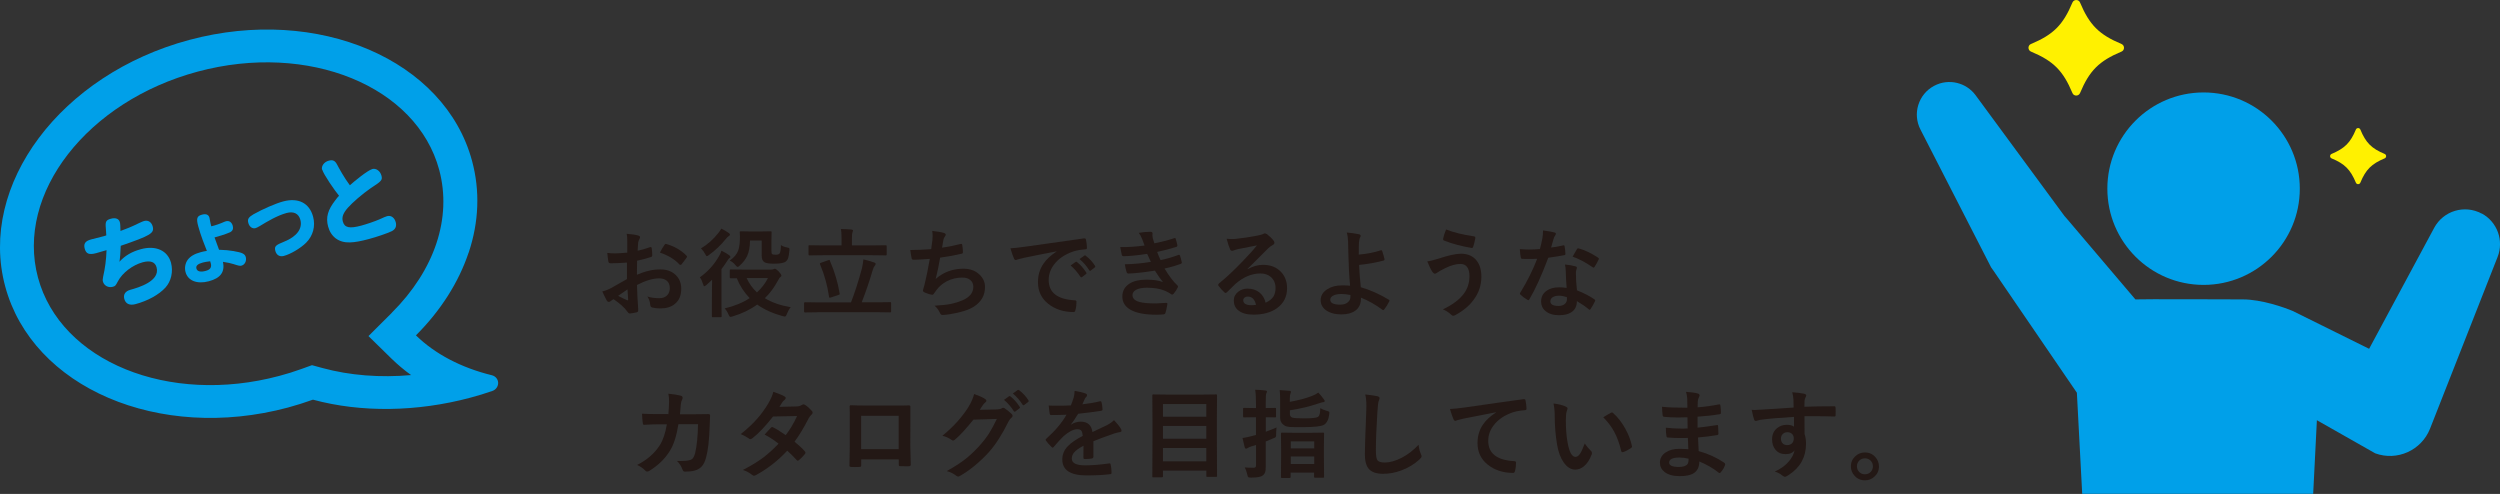 <svg xmlns="http://www.w3.org/2000/svg" id="_&#x30EC;&#x30A4;&#x30E4;&#x30FC;_2" data-name="&#x30EC;&#x30A4;&#x30E4;&#x30FC; 2" viewBox="0 0 310.2 61.29"><rect x="0" y="0" width="310.2" height="61.29" fill="#333333" stroke="none"/><defs><style>      .cls-1 {        fill: #231815;      }      .cls-1, .cls-2, .cls-3 {        stroke-width: 0px;      }      .cls-2 {        fill: #00a0e9;      }      .cls-3 {        fill: #fff100;      }    </style></defs><g id="contents"><g><path class="cls-1" d="M77.83,31.35v-1.37c.01-.4-.02-.72-.07-.97.58.04,1.06.11,1.42.21.16.04.24.12.24.23,0,.05-.02.11-.07.19-.09.17-.15.32-.17.47-.02.23-.04.56-.06,1,.43-.09.94-.23,1.54-.44.03-.01.06-.02.08-.02.07,0,.11.04.12.12.05.3.07.61.07.93,0,.1-.05.16-.16.19-.64.2-1.21.36-1.72.46l-.02,1.74c1.07-.46,2.05-.68,2.95-.66.8,0,1.45.26,1.92.75.42.43.63.98.63,1.65,0,.82-.26,1.45-.79,1.88-.46.38-1.06.56-1.82.56-.36,0-.68-.04-.98-.11-.18-.05-.26-.17-.26-.36-.04-.4-.16-.74-.36-1.01.43.14.93.21,1.5.21.39,0,.71-.11.94-.34.23-.22.35-.52.35-.9,0-.41-.13-.73-.39-.94-.23-.18-.54-.28-.93-.28-.77,0-1.69.27-2.75.82.01.51.03.99.05,1.44.07.93.1,1.45.1,1.56,0,.14,0,.22-.02.26-.02.07-.08.12-.16.13-.3.08-.59.13-.88.15-.08,0-.18-.07-.29-.24-.36-.5-.93-1.01-1.71-1.54-.15.08-.28.17-.38.26-.06.05-.13.08-.21.08-.1,0-.19-.06-.26-.19-.12-.2-.3-.57-.55-1.11.39-.09.75-.23,1.1-.42.36-.2,1.02-.57,1.96-1.11v-2.05c-.8.06-1.47.09-2.02.09-.17,0-.27-.08-.29-.25-.03-.19-.08-.54-.13-1.04.26.04.57.06.94.06.34,0,.85-.03,1.52-.09ZM77.87,35.9c-.51.34-.9.62-1.17.81.41.22.79.4,1.12.54.03,0,.05.01.06.01.04,0,.06-.02.06-.07,0-.01,0-.02,0-.04,0-.12-.02-.34-.04-.64-.02-.31-.03-.52-.04-.62ZM81.88,31.35c.14-.29.32-.6.55-.94.06-.1.12-.15.16-.15.01,0,.03,0,.05,0,1.04.3,1.88.79,2.54,1.46.05.05.07.09.07.12,0,.02-.02.05-.05.12-.07.1-.18.25-.34.46-.18.23-.28.36-.31.4-.02.03-.06.04-.13.04-.06,0-.1-.01-.11-.04-.56-.62-1.37-1.12-2.43-1.48Z"></path><path class="cls-1" d="M89.53,31.11c.4.2.72.38.94.55.11.08.16.15.16.21,0,.06-.03.11-.09.13-.1.07-.18.17-.25.29-.28.43-.53.8-.77,1.1v4.34l.02,1.48c0,.07,0,.11-.02.13-.01.01-.04.02-.09.02h-.98c-.06,0-.09,0-.11-.03,0-.01-.01-.05-.01-.12v-1.48s.01-1.76.01-1.76c0-.26,0-.68.02-1.26-.23.23-.46.44-.69.64-.14.11-.23.17-.28.17-.05,0-.11-.09-.15-.26-.11-.36-.24-.64-.4-.85,1-.71,1.8-1.6,2.4-2.67.11-.18.2-.39.28-.63ZM89.48,28.36c.33.15.64.33.93.54.11.07.16.14.16.22,0,.07-.06.13-.18.21-.09.05-.21.16-.33.32-.62.77-1.31,1.43-2.09,1.99-.14.1-.23.15-.26.15-.05,0-.12-.09-.21-.26-.13-.26-.3-.49-.52-.71.83-.5,1.54-1.13,2.15-1.91.15-.18.27-.36.36-.54ZM98.1,38.13c-.19.24-.34.51-.46.82-.08.22-.16.33-.25.33-.04,0-.13-.02-.26-.05-1.24-.34-2.3-.82-3.18-1.44-.86.63-1.88,1.12-3.07,1.48-.14.04-.22.05-.26.05-.07,0-.15-.11-.24-.32-.12-.3-.28-.54-.47-.73,1.21-.29,2.25-.71,3.11-1.28-.69-.71-1.22-1.53-1.6-2.46h-.74c-.09.01-.13-.03-.13-.11v-.86c0-.06,0-.1.02-.11s.05-.02.11-.02l1.58.02h3.44c.12,0,.22-.02.29-.06.07-.03.12-.05.15-.05.09,0,.24.11.46.32.24.26.36.44.36.54,0,.06-.04.12-.13.18-.08.04-.19.2-.32.46-.44.83-.98,1.55-1.61,2.16.89.54,1.97.91,3.23,1.12ZM90.53,32.34c.54-.37.9-.79,1.07-1.27.14-.38.21-.95.21-1.69l-.02-.54c0-.07,0-.11.02-.12s.05-.02.11-.02l1.15.02h1.36l1.16-.02c.07,0,.11,0,.13.02.01.02.02.05.02.11l-.02.97v1.32c0,.2.02.33.07.39.05.07.2.1.45.1s.43-.06.5-.17c.09-.15.15-.49.16-1.03.17.13.43.23.78.3.12.02.2.05.23.08s.05.08.05.15c0,.04,0,.11-.02.22-.04.41-.09.71-.15.88-.05.14-.13.26-.24.37-.21.21-.72.31-1.52.31-.58,0-.98-.06-1.19-.19-.22-.14-.33-.41-.33-.82v-1.86h-1.45c-.01.77-.12,1.4-.34,1.88-.19.42-.49.82-.91,1.2-.13.13-.22.19-.28.19-.07,0-.16-.08-.29-.24-.23-.27-.46-.45-.71-.55ZM95.29,34.5h-2.65c.32.69.74,1.28,1.28,1.78.58-.53,1.04-1.12,1.37-1.78Z"></path><path class="cls-1" d="M101.38,38.75l-1.49.02c-.08,0-.12-.04-.12-.13v-1.01c0-.09.04-.13.12-.13l1.49.02h4.21c.46-1.17.91-2.57,1.35-4.19.1-.41.16-.8.19-1.15.63.16,1.09.29,1.37.4.1.03.15.09.15.17s-.04.16-.12.24c-.08.09-.16.25-.23.48-.4,1.37-.86,2.72-1.38,4.04h2.03l1.49-.02c.06,0,.1,0,.11.02s.02.05.02.11v1.01c0,.06,0,.09-.02.11s-.05.02-.11.02l-1.49-.02h-7.56ZM102.05,31.67l-1.59.02c-.06,0-.1,0-.12-.03-.01-.02-.02-.05-.02-.12v-.97c0-.07,0-.11.02-.12.02-.01.05-.02.11-.02l1.59.02h2.38v-.93c0-.5-.03-.87-.09-1.1.4,0,.84.02,1.32.06.13.02.19.06.19.13,0,.03-.02.11-.07.24-.04.11-.06.33-.06.67v.93h2.57l1.61-.02c.06,0,.1,0,.11.03.01.02.02.05.02.11v.97c0,.07,0,.11-.02.13-.02.01-.05.02-.11.02l-1.61-.02h-6.24ZM102.98,32.37c.59,1.37.99,2.71,1.2,4.03,0,.04.01.07.01.08,0,.05-.05.09-.16.12l-.94.31c-.06.02-.11.04-.13.04-.05,0-.08-.04-.09-.12-.2-1.39-.57-2.74-1.12-4.03-.02-.04-.02-.07-.02-.09,0-.04.05-.07.15-.11l.88-.31c.06-.02.1-.04.13-.04.04,0,.07.04.1.11Z"></path><path class="cls-1" d="M115.54,30.92c.04-.22.08-.59.15-1.1.02-.22.03-.41.03-.57,0-.21-.02-.41-.05-.6.63.07,1.11.15,1.44.25.16.05.24.12.24.22,0,.05-.03.12-.08.19-.11.14-.18.28-.21.44-.08.45-.14.77-.17.98.83-.12,1.58-.27,2.26-.45.06-.02.1-.02.13-.02.07,0,.11.05.12.15.05.32.08.62.08.88,0,.11-.05.17-.15.19-1.04.23-1.93.39-2.68.49-.16.96-.34,1.84-.55,2.64.97-.85,2.12-1.27,3.44-1.27.84,0,1.52.25,2.03.76.43.42.65.93.65,1.51,0,1.04-.46,1.84-1.37,2.43-.65.42-1.67.74-3.06.96-.35.05-.64.08-.88.08-.12,0-.22-.1-.3-.29-.17-.36-.39-.64-.65-.86.91-.05,1.62-.13,2.12-.24.42-.09.86-.23,1.32-.42.91-.38,1.37-.94,1.37-1.69,0-.36-.13-.64-.39-.85-.25-.2-.57-.29-.98-.29-.68,0-1.32.15-1.92.46-.51.27-.92.61-1.24,1.03l-.33.46c-.07.12-.14.18-.2.18h-.03c-.26-.02-.56-.11-.9-.26-.18-.08-.26-.16-.26-.24,0-.07.02-.15.05-.24.04-.14.09-.33.16-.57.21-.84.42-1.89.64-3.14-.98.07-1.65.11-2.02.11-.13,0-.21-.06-.23-.17-.05-.21-.11-.56-.17-1.04.81,0,1.68-.04,2.6-.11Z"></path><path class="cls-1" d="M125.37,30.81c.43-.02,1.06-.09,1.91-.21,3.18-.46,5.58-.8,7.21-1.02.03,0,.05,0,.07,0,.11,0,.17.04.18.13.08.35.12.7.13,1.05,0,.12-.08.18-.23.18-.54.04-1.03.12-1.46.26-1.05.36-1.85.9-2.39,1.62-.45.59-.67,1.23-.67,1.92,0,1.55,1.06,2.39,3.19,2.52.18,0,.26.06.26.18,0,.38-.04.72-.13,1.03-.03.17-.11.25-.22.25-1.26,0-2.32-.35-3.18-1.04-.84-.68-1.25-1.57-1.25-2.67,0-.87.23-1.64.69-2.3.37-.54.91-1.04,1.62-1.5v-.02c-1.44.27-2.79.54-4.03.8-.41.1-.67.16-.76.19-.15.06-.24.09-.26.09-.1,0-.18-.06-.23-.18-.12-.26-.27-.69-.45-1.29ZM132.83,32.95l.63-.45s.05-.03.08-.03.06.02.1.05c.41.32.79.75,1.14,1.29.02.03.04.06.04.08,0,.04-.02.07-.06.11l-.5.38s-.07.04-.1.04-.07-.03-.1-.08c-.38-.57-.78-1.03-1.21-1.39ZM133.94,32.15l.6-.43s.06-.04.08-.04c.03,0,.06.02.1.05.46.35.84.76,1.14,1.24.02.04.04.07.04.11,0,.04-.02.08-.07.11l-.48.38s-.07.04-.09.04c-.04,0-.08-.03-.11-.08-.34-.54-.74-1-1.2-1.38Z"></path><path class="cls-1" d="M142.01,30.44c-.11-.3-.2-.56-.29-.78-.13-.32-.27-.57-.42-.77.5-.09.99-.13,1.45-.13.18,0,.26.07.26.22l-.02.23c0,.06.02.18.05.36.06.22.13.43.19.62.8-.15,1.61-.36,2.45-.63.04-.02.08-.03.1-.03.05,0,.08.03.1.09.08.25.15.52.21.8,0,.02,0,.03,0,.04,0,.09-.05.15-.15.18-.67.21-1.45.42-2.36.62.11.3.25.64.42,1.01.79-.16,1.51-.37,2.19-.63.04-.02.08-.03.11-.03.05,0,.09.04.11.11.07.18.15.45.22.79,0,.04.01.06.01.09,0,.05-.04.1-.11.13-.62.23-1.29.43-2.03.59.56.93,1.08,1.62,1.57,2.07.07.06.1.11.1.16,0,.03-.01.07-.04.13-.12.25-.28.5-.49.75-.07.08-.13.12-.19.12-.04,0-.1-.02-.17-.07-.14-.11-.37-.24-.71-.39-.59-.26-1.35-.39-2.26-.39-.6,0-1.06.09-1.38.28-.27.16-.41.37-.41.64,0,.4.28.68.84.84.45.13,1.12.19,2.02.19,0,0,.44-.02,1.32-.07.1,0,.15.04.15.12v.04c-.08.48-.16.84-.24,1.09-.04.11-.12.17-.25.18-.28.02-.57.04-.87.04-1.47,0-2.57-.22-3.29-.66-.62-.38-.94-.91-.94-1.6s.3-1.22.89-1.6c.52-.33,1.22-.49,2.09-.49s1.59.1,2.06.3c-.27-.32-.6-.79-1-1.42-1.41.22-2.5.34-3.29.36-.11,0-.18-.06-.22-.17-.11-.38-.19-.71-.22-.98,1.1-.02,2.17-.12,3.23-.3-.04-.09-.12-.26-.23-.5-.11-.23-.18-.39-.23-.49-1.2.18-2.17.28-2.91.29-.14,0-.22-.06-.24-.17-.03-.09-.09-.41-.19-.96.91.01,1.91-.05,2.99-.19Z"></path><path class="cls-1" d="M155.94,30.45c-.75.14-1.52.29-2.32.46-.21.05-.38.1-.5.15-.1.04-.18.06-.24.06-.12,0-.21-.07-.26-.21-.12-.25-.26-.68-.42-1.29.2.03.42.04.65.04.16,0,.31,0,.46-.02.82-.08,1.73-.22,2.72-.41.33-.07.55-.13.66-.18.11-.06.19-.09.23-.09.09,0,.19.03.28.09.32.25.59.5.8.77.09.1.13.2.13.29,0,.13-.07.22-.21.29-.14.07-.31.19-.53.38-.25.24-.7.7-1.37,1.37-.5.5-.9.9-1.22,1.21v.04c.64-.36,1.28-.54,1.92-.54.94,0,1.69.3,2.25.9.48.52.73,1.19.73,1.99,0,1.07-.43,1.91-1.28,2.51-.74.52-1.71.78-2.91.78-.81,0-1.43-.18-1.86-.53-.38-.3-.56-.72-.56-1.24,0-.43.19-.79.56-1.08.32-.25.7-.38,1.14-.38.61,0,1.11.17,1.51.5.36.3.61.72.74,1.25.45-.21.78-.46.97-.77.17-.28.26-.63.26-1.05,0-.58-.2-1.04-.59-1.38-.34-.29-.77-.43-1.29-.43-1.05,0-2.07.42-3.07,1.27-.15.14-.5.48-1.04,1.02-.09.09-.16.13-.21.13s-.11-.04-.18-.11c-.22-.19-.45-.45-.7-.79-.03-.03-.04-.06-.04-.1,0-.05.03-.11.1-.18.89-.72,1.84-1.61,2.84-2.65.82-.84,1.44-1.53,1.86-2.06ZM155.85,37.83c-.16-.69-.5-1.03-1.02-1.03-.18,0-.32.05-.43.15-.09.08-.14.18-.14.3,0,.41.35.62,1.04.62.21,0,.39-.02.55-.05Z"></path><path class="cls-1" d="M168.62,31.59c1.01-.09,1.92-.27,2.74-.54.02,0,.04,0,.05,0,.04,0,.07.03.09.08.15.45.24.79.29,1.02,0,.02,0,.04,0,.06,0,.06-.04.1-.11.12-.93.25-1.95.43-3.04.54.02.73.09,1.65.21,2.77,1.18.34,2.34.86,3.48,1.55.05.03.08.07.08.11,0,.02,0,.05-.03.09-.18.38-.39.71-.63,1.01-.05.05-.09.08-.12.08-.02,0-.05-.01-.09-.04-.85-.63-1.74-1.13-2.67-1.51,0,.12,0,.21-.01.28-.03.58-.26,1.03-.71,1.35-.42.3-.99.45-1.72.45-.8,0-1.44-.18-1.92-.53-.43-.32-.64-.73-.64-1.24,0-.57.29-1.03.86-1.38.48-.3,1.08-.45,1.78-.45.49,0,.83.01,1.01.04-.11-1.16-.18-2.44-.21-3.85,0-.29-.02-.84-.04-1.66-.02-.45-.07-.82-.17-1.09.52.04,1.04.11,1.54.22.13.03.19.1.19.2,0,.05-.02.12-.06.18-.07.12-.12.34-.15.65-.02.24-.02.74-.02,1.51ZM167.55,36.6c-.41-.08-.78-.12-1.11-.12-.45,0-.8.07-1.05.22-.22.12-.33.29-.33.49,0,.41.41.61,1.24.61.43,0,.76-.11.99-.34.18-.17.27-.38.27-.63v-.23Z"></path><path class="cls-1" d="M177.1,32.43c.31-.03.79-.15,1.43-.35,1.2-.4,2.12-.6,2.75-.6.85,0,1.5.29,1.95.87.39.5.58,1.16.58,1.99,0,1.05-.32,2.01-.97,2.87-.54.74-1.31,1.38-2.31,1.91-.09.04-.16.06-.21.06-.09,0-.19-.05-.29-.16-.3-.28-.63-.49-1-.63,1.22-.58,2.1-1.25,2.64-2,.44-.62.66-1.33.66-2.13,0-.52-.11-.92-.33-1.18-.19-.22-.45-.33-.79-.33-.55,0-1.18.17-1.88.52-.49.24-.83.43-1.02.57-.11.08-.19.12-.26.12-.11,0-.22-.09-.34-.26-.18-.27-.38-.69-.61-1.26ZM179.42,28.47c.91.36,2.07.65,3.48.86.11.02.16.08.16.17,0,.02,0,.03,0,.05-.09.47-.18.82-.26,1.05-.04.11-.08.17-.15.17h-.02c-1.28-.21-2.44-.52-3.48-.93-.06-.03-.09-.08-.09-.15,0-.03,0-.06.01-.09.05-.29.17-.67.36-1.13Z"></path><path class="cls-1" d="M192.46,30.71c.41-.04.9-.12,1.49-.26.04-.02.07-.02.09-.02.05,0,.08.04.09.12.06.29.1.62.11.97,0,.08-.05.13-.15.14-.41.09-1.07.19-1.98.32-.83,2.2-1.61,3.92-2.34,5.15-.05.08-.09.12-.13.12-.03,0-.07-.02-.14-.06-.34-.2-.61-.41-.83-.62-.05-.04-.08-.09-.08-.13,0-.05.02-.1.06-.15.89-1.46,1.58-2.86,2.08-4.18-.3.02-.71.02-1.2.02-.24,0-.46,0-.66-.01-.09,0-.15-.06-.17-.19-.05-.19-.09-.53-.12-1.02.43.03.8.05,1.11.05.46,0,.93-.02,1.38-.06.11-.37.21-.82.31-1.34.05-.28.08-.61.08-.97.69.09,1.15.18,1.4.25.13.02.19.08.19.18,0,.08-.04.16-.11.23-.07.09-.13.24-.19.45-.02.07-.07.24-.15.52-.05.2-.1.37-.14.5ZM194.39,35.73c-.05-.59-.09-1.28-.11-2.06-.01-.32-.04-.61-.1-.85.54.05.98.13,1.31.23.11.02.17.09.17.19,0,.03-.02.11-.07.25-.04.11-.05.23-.05.36,0,.03,0,.07,0,.13,0,.61.04,1.29.13,2.04.91.37,1.63.74,2.16,1.12.07.05.11.1.11.14,0,.03-.01.06-.04.11-.18.37-.36.69-.55.97-.04.05-.07.08-.11.08-.03,0-.07-.02-.12-.07-.36-.31-.85-.65-1.46-1.01,0,.62-.23,1.08-.68,1.38-.38.25-.89.37-1.55.37-.71,0-1.27-.18-1.68-.53-.36-.3-.53-.7-.53-1.18,0-.56.23-1,.68-1.32.4-.29.91-.43,1.54-.43.32,0,.64.02.94.07ZM194.42,36.87c-.36-.12-.68-.18-.98-.18-.34,0-.6.07-.8.2-.18.12-.27.29-.27.5,0,.38.34.57,1.02.57.34,0,.61-.09.8-.27.16-.15.24-.35.24-.58,0-.11,0-.19-.01-.24ZM195.12,31.86c.33-.58.51-.89.54-.94.05-.07.1-.11.15-.11.03,0,.06,0,.11.02.72.2,1.5.57,2.36,1.13.07.05.11.09.11.13,0,.04-.02.09-.05.15-.12.27-.29.57-.5.89-.04.05-.07.08-.11.08-.03,0-.06-.02-.11-.05-.94-.64-1.77-1.07-2.48-1.31Z"></path><path class="cls-1" d="M82.93,51.42c.05-.57.08-1.11.09-1.62,0-.34-.03-.65-.09-.95.67.06,1.19.15,1.56.25.14.04.21.13.21.25,0,.07-.02.15-.06.23-.08.14-.13.32-.16.56,0,.08-.02.28-.05.59-.02.23-.04.45-.06.67h1.82l1.67-.02c.17,0,.25.05.25.16,0,0-.02.43-.05,1.28-.06,1.79-.21,3.11-.45,3.94-.13.5-.31.88-.56,1.14-.22.23-.51.4-.86.49-.33.09-.73.13-1.21.13-.14,0-.24-.08-.29-.24-.16-.44-.39-.8-.7-1.09.21,0,.38.01.53.01.48,0,.85-.04,1.1-.12.18-.06.31-.15.4-.29.09-.12.16-.31.23-.56.21-.88.33-2.07.36-3.6h-2.43c-.24,1.48-.6,2.59-1.07,3.32-.6.98-1.45,1.8-2.54,2.47-.1.06-.19.09-.28.09s-.16-.04-.23-.12c-.25-.28-.59-.51-1.01-.7,1.22-.61,2.16-1.43,2.82-2.45.4-.64.69-1.5.87-2.59h-1.08c-.53,0-1.1.02-1.72.06h-.03c-.09,0-.14-.07-.15-.21-.04-.2-.07-.58-.1-1.17.5.03,1.17.05,1.99.05h1.26Z"></path><path class="cls-1" d="M98.58,54.8c.52.42.96.82,1.29,1.21.05.05.07.11.07.17,0,.05-.02.11-.07.16-.25.3-.49.55-.74.76-.05.04-.1.06-.15.06-.04,0-.08-.02-.13-.07-.33-.38-.72-.77-1.17-1.17-1.14,1.23-2.42,2.23-3.83,3-.13.07-.23.11-.3.11s-.15-.04-.23-.11c-.32-.26-.7-.46-1.14-.61,1-.51,1.85-1.03,2.54-1.55.62-.47,1.25-1.04,1.88-1.71-.51-.41-1.08-.79-1.73-1.13.48-.52.74-.81.79-.86.05-.05.11-.08.16-.08.02,0,.05.02.12.05.34.16.86.48,1.55.96.53-.68,1-1.47,1.41-2.37l-2.98.06c-.96,1.22-1.81,2.12-2.57,2.7-.1.07-.18.11-.24.11-.07,0-.14-.03-.19-.08-.28-.2-.62-.39-1.01-.55.85-.67,1.56-1.34,2.13-2.01.44-.51.87-1.09,1.27-1.76.34-.59.56-1.08.64-1.48.73.25,1.2.45,1.41.59.09.04.13.11.13.19s-.05.17-.15.24c-.09.06-.17.14-.25.25-.09.16-.22.36-.38.6l2.12-.05c.26,0,.48-.07.66-.18.08-.05.15-.08.21-.08s.13.03.22.09c.25.15.53.4.82.73.06.07.09.14.09.22s-.04.15-.13.23c-.15.14-.27.29-.36.46-.59,1.16-1.18,2.13-1.76,2.91Z"></path><path class="cls-1" d="M111.51,57h-4.65v.71c0,.1-.02.17-.06.19-.03.02-.1.04-.21.04-.16,0-.31.01-.47.01s-.32,0-.47-.01c-.17,0-.25-.06-.25-.15v-.03c.02-1.25.04-2.04.04-2.38v-3.72c0-.47,0-.87-.02-1.21,0-.11.04-.17.13-.17.42.02,1.14.04,2.14.04h2.85c1.13,0,1.88,0,2.26-.02.11,0,.16.06.16.18v2s-.01,2.87-.01,2.87c0,.43.02,1.2.06,2.29,0,.14-.08.21-.23.21-.19,0-.37,0-.55,0s-.37,0-.55-.01c-.07,0-.12-.01-.14-.04-.01-.02-.02-.07-.02-.15v-.64ZM111.51,55.73v-4.14h-4.66v4.14h4.66Z"></path><path class="cls-1" d="M121.56,50.85l2.16-.05c.27-.01.47-.06.6-.15.04-.03.09-.05.15-.05s.13.02.2.07c.27.18.54.39.81.65.11.09.16.18.16.28,0,.09-.05.17-.15.25-.15.12-.28.29-.39.52-.75,1.53-1.55,2.77-2.38,3.71-.55.62-1.18,1.21-1.89,1.79-.61.49-1.2.89-1.75,1.2-.06.04-.13.06-.19.06-.09,0-.18-.04-.28-.13-.3-.23-.68-.42-1.14-.55.97-.54,1.77-1.05,2.38-1.54.51-.41,1.05-.91,1.61-1.52.52-.57.94-1.12,1.27-1.63.3-.48.62-1.07.96-1.78l-2.91.09c-.96,1.19-1.72,2.01-2.27,2.46-.09.09-.17.13-.25.13-.06,0-.12-.02-.18-.07-.36-.26-.75-.43-1.15-.52,1.34-1.09,2.42-2.28,3.23-3.56.37-.62.6-1.17.71-1.62.68.24,1.15.45,1.4.64.08.05.12.12.12.2s-.04.15-.13.2c-.05.03-.15.14-.3.32-.09.14-.22.34-.39.6ZM124.57,49.62l.63-.45s.05-.03.07-.03c.03,0,.07.02.11.05.41.32.79.74,1.14,1.28.02.04.04.06.04.09,0,.04-.02.07-.07.11l-.5.38s-.07.04-.09.04c-.04,0-.08-.03-.11-.08-.37-.57-.77-1.03-1.21-1.39ZM125.67,48.83l.6-.43s.06-.03.08-.03c.03,0,.06.02.11.05.46.35.84.76,1.14,1.24.02.04.04.07.04.1,0,.04-.02.08-.07.12l-.48.37s-.07.04-.1.04c-.04,0-.07-.03-.11-.08-.34-.54-.74-.99-1.2-1.38Z"></path><path class="cls-1" d="M133.36,48.5c.56.09,1.02.2,1.37.34.1.04.15.1.15.21,0,.07-.03.13-.08.18-.07.06-.14.15-.21.29-.02.04-.04.1-.08.18-.07.17-.14.33-.21.47.77-.09,1.5-.21,2.19-.38.03,0,.05,0,.07,0,.06,0,.1.04.12.13.07.28.11.56.12.86v.04c0,.09-.07.14-.21.16-.93.14-1.87.26-2.81.36-.39.63-.69,1.08-.9,1.33v.02c.39-.25.79-.37,1.21-.37.86,0,1.35.43,1.46,1.29.82-.38,1.41-.66,1.77-.84.39-.2.69-.42.91-.64.37.39.65.74.84,1.05.06.1.09.19.09.26,0,.09-.06.15-.18.17-.24.04-.49.1-.73.18-1.18.41-2.04.73-2.58.96v1.93c0,.12-.08.19-.23.22-.26.04-.54.06-.85.06-.11,0-.16-.06-.16-.19,0-.69,0-1.17.01-1.46-.55.29-.94.56-1.17.84-.19.23-.28.48-.28.76,0,.55.55.83,1.66.83.87,0,1.87-.08,2.99-.24h.04c.08,0,.12.04.13.13.07.33.11.66.11.98v.04c0,.12-.04.18-.13.18-.81.11-1.8.16-2.97.16-2.01,0-3.01-.66-3.01-1.98,0-.61.22-1.16.67-1.63.39-.42,1.02-.85,1.86-1.29-.02-.32-.08-.54-.18-.66-.09-.11-.25-.17-.47-.17h-.07c-.46.02-1.02.31-1.66.87-.37.36-.77.8-1.2,1.31-.06.07-.11.11-.15.11-.03,0-.07-.03-.13-.08-.34-.34-.57-.6-.69-.79-.03-.04-.05-.08-.05-.11,0-.04.03-.09.08-.13,1.09-.97,1.93-1.96,2.51-2.98-.56.02-1.2.04-1.92.04-.09,0-.15-.06-.17-.19-.03-.15-.07-.48-.12-.99.38.02.79.02,1.21.02.51,0,1.03-.01,1.55-.04.14-.36.26-.7.36-1.03.06-.24.09-.48.09-.73Z"></path><path class="cls-1" d="M144.16,59.23h-1.05c-.06,0-.09,0-.11-.02s-.02-.05-.02-.11l.02-4.44v-2.35l-.02-3.23c0-.07,0-.11.02-.12s.05-.02.11-.02l1.66.02h4.44l1.66-.02c.07,0,.11,0,.12.02s.02.05.02.11l-.02,2.83v2.72l.02,4.42c0,.06,0,.1-.02.11s-.05.02-.11.02h-1.07c-.06,0-.1,0-.11-.02s-.02-.05-.02-.11v-.65h-5.38v.7c0,.06,0,.1-.02.11-.02.01-.06.02-.12.02ZM144.3,50.14v1.57h5.38v-1.57h-5.38ZM144.3,54.44h5.38v-1.59h-5.38v1.59ZM144.3,57.24h5.38v-1.65h-5.38v1.65Z"></path><path class="cls-1" d="M154.45,58c.33.02.68.04,1.07.04.14,0,.23-.03.27-.08.04-.05.06-.15.06-.29v-2.46l-.65.2c-.16.05-.29.12-.4.19-.08.05-.14.07-.19.07-.07,0-.13-.05-.16-.14-.08-.29-.17-.68-.28-1.18.37-.06.74-.13,1.1-.23.09-.02.28-.07.57-.15v-2.2h-.26l-1.19.02c-.07,0-.11,0-.13-.02-.01-.02-.02-.05-.02-.11v-.91c0-.07,0-.11.03-.12.02-.01.05-.02.12-.02l1.19.02h.26v-.56c0-.71-.03-1.28-.1-1.71.48.01.91.04,1.27.09.13.01.19.05.19.13,0,.05-.03.14-.08.25-.05.1-.07.5-.07,1.21v.59l1.14-.02c.06,0,.1,0,.12.02.01.02.02.05.02.11v.91c0,.07,0,.11-.02.12s-.05.02-.11.02l-1.14-.02v1.8c.55-.2.99-.38,1.33-.53-.03.29-.05.57-.05.83,0,.07,0,.12,0,.15,0,.12-.03.2-.08.24-.04.03-.13.08-.28.13l-.93.39v3.07c.01.34-.02.6-.08.76-.06.16-.16.3-.31.4-.22.17-.7.25-1.44.25-.19,0-.31-.02-.35-.06-.03-.03-.07-.14-.11-.32-.08-.37-.19-.67-.32-.9ZM163.81,50.64c.23.14.52.26.86.35.12.04.2.06.23.09.04.03.05.07.05.13,0,.03,0,.1-.02.19-.07.64-.29,1.08-.64,1.3-.32.2-1.19.3-2.6.3-.89,0-1.44,0-1.64-.02-.29-.02-.51-.08-.65-.17-.38-.23-.56-.55-.56-.96v-2.27c0-.5-.02-.9-.06-1.18.28.01.67.04,1.18.09.14,0,.22.05.22.13,0,.06-.02.13-.06.22-.05.1-.08.31-.08.63v.39c1.15-.21,2.07-.46,2.77-.74.34-.13.59-.27.76-.41.23.23.46.51.69.83.07.09.11.17.11.22,0,.09-.08.14-.24.15-.06,0-.26.06-.59.17-1.11.37-2.27.65-3.49.83v.47c0,.21.1.36.29.43.19.07.69.1,1.51.1.93,0,1.5-.06,1.69-.19.11-.08.18-.21.22-.39.03-.14.05-.37.06-.69ZM160.03,59.31h-.97c-.08,0-.12-.04-.12-.12l.02-2.4v-1.25l-.02-1.73c0-.09.04-.13.12-.13l1.45.02h2.19l1.45-.02c.07,0,.11,0,.12.02.02.02.02.05.02.11l-.02,1.54v1.43l.02,2.37c0,.06,0,.09-.03.11-.02.01-.05.02-.12.02h-.96c-.09,0-.13-.04-.13-.12v-.52h-2.91v.55c0,.08-.04.12-.13.12ZM160.16,54.77v.87h2.91v-.87h-2.91ZM160.16,57.57h2.91v-.93h-2.91v.93Z"></path><path class="cls-1" d="M169.39,48.94c.76.09,1.26.16,1.5.22.19.05.29.12.29.23,0,.06-.04.2-.12.4-.06.16-.11.65-.16,1.46-.12,1.85-.18,3.4-.18,4.65,0,.65.07,1.07.22,1.24.14.16.44.25.88.25.64,0,1.34-.2,2.1-.59.76-.39,1.46-.93,2.1-1.62.04.43.13.81.28,1.14.06.14.09.24.09.29,0,.11-.08.23-.24.38-.68.62-1.45,1.09-2.33,1.4-.73.27-1.47.4-2.21.4-.84,0-1.43-.21-1.78-.62-.32-.38-.48-.99-.48-1.83,0-.75.06-2.47.17-5.19.01-.41.02-.68.02-.83,0-.54-.05-.99-.14-1.37Z"></path><path class="cls-1" d="M179.91,50.75c.43-.02,1.06-.08,1.91-.2,3.23-.47,5.63-.81,7.21-1.02.03,0,.05,0,.07,0,.11,0,.17.04.18.13.08.35.12.7.13,1.06,0,.12-.08.18-.23.18-.54.04-1.03.12-1.46.26-1.05.36-1.85.9-2.39,1.62-.45.59-.67,1.23-.67,1.92,0,1.55,1.06,2.39,3.19,2.52.18,0,.26.06.26.18,0,.38-.04.72-.13,1.03-.03.17-.11.25-.22.25-1.26,0-2.32-.35-3.18-1.04-.84-.68-1.25-1.57-1.25-2.67,0-.87.23-1.64.69-2.31.37-.54.91-1.03,1.62-1.49v-.02c-1.41.27-2.76.53-4.03.79-.41.1-.67.16-.76.19-.15.06-.24.09-.26.09-.1,0-.18-.06-.23-.18-.12-.26-.27-.69-.45-1.29Z"></path><path class="cls-1" d="M192.79,50.07c.65.08,1.16.21,1.52.39.13.06.19.13.19.22,0,.07-.03.18-.1.33-.07.22-.11.61-.11,1.18,0,1,.07,1.91.22,2.74.21,1.18.54,1.76.98,1.76.2,0,.4-.14.58-.42.16-.25.35-.67.57-1.25.2.32.46.63.77.93.08.07.12.16.12.26,0,.05-.01.12-.04.19-.24.64-.56,1.13-.95,1.45-.33.28-.7.42-1.09.42-.53,0-1.01-.3-1.44-.91-.39-.57-.66-1.31-.81-2.21-.19-1.14-.29-2.3-.29-3.49,0-.61-.05-1.13-.15-1.57ZM198.94,51.77c.39-.25.71-.43.94-.55.07-.03.11-.05.13-.05.04,0,.08.02.13.07.59.51,1.11,1.18,1.55,1.99.39.71.66,1.42.8,2.12,0,.03.01.05.01.07,0,.07-.05.13-.14.19-.35.23-.66.39-.94.48-.04.01-.07.02-.11.02-.08,0-.13-.05-.15-.15-.22-.94-.52-1.75-.88-2.41-.34-.62-.79-1.21-1.35-1.78Z"></path><path class="cls-1" d="M209.49,55.77c-.03-.75-.05-1.23-.06-1.43-.34,0-.64.01-.91.01-.56,0-1.08-.02-1.56-.06-.12,0-.18-.07-.19-.2-.05-.27-.07-.61-.07-1.02.61.07,1.26.11,1.93.11.25,0,.51,0,.77-.02l-.02-1.38c-.48.02-.88.02-1.21.02-.62,0-1.18-.03-1.66-.08-.12,0-.19-.06-.21-.17-.04-.29-.06-.65-.08-1.08.7.08,1.74.12,3.15.12,0-.23,0-.62-.02-1.17-.03-.31-.08-.58-.15-.8.65.04,1.16.11,1.51.22.11.04.17.11.17.23,0,.05-.01.09-.04.13-.11.22-.17.42-.18.58,0,.09,0,.21-.01.36,0,.18,0,.31-.01.4.9-.07,1.78-.19,2.62-.36.04,0,.06-.01.09-.01.07,0,.11.05.12.16.04.28.06.57.06.87,0,.12-.04.18-.13.19-.87.15-1.79.25-2.77.31v1.36c.38-.02,1.16-.13,2.36-.31.04-.01.08-.02.1-.02.05,0,.09.04.09.11.02.46.04.79.04.98,0,.1-.06.16-.18.17-.84.14-1.62.23-2.35.29.04.81.06,1.37.08,1.69,1.16.32,2.22.8,3.18,1.45.07.06.11.12.11.17,0,.02,0,.06-.02.12-.12.34-.3.63-.53.89-.04.06-.09.09-.15.09-.05,0-.1-.02-.13-.06-.69-.55-1.49-1-2.38-1.37,0,.68-.24,1.16-.69,1.45-.39.25-.97.37-1.75.37-.82,0-1.45-.18-1.89-.53-.37-.3-.56-.68-.56-1.15,0-.53.25-.96.74-1.28.44-.29.99-.43,1.66-.43.39,0,.77.02,1.15.05ZM209.51,56.91c-.39-.09-.77-.14-1.11-.14-.86,0-1.29.21-1.29.63,0,.36.4.54,1.19.54.54,0,.9-.12,1.09-.36.09-.12.13-.35.13-.67Z"></path><path class="cls-1" d="M222.55,50.55c0-.12,0-.3-.01-.55,0-.19,0-.34-.01-.45-.02-.3-.07-.59-.15-.88.59.04,1.05.1,1.41.17.22.04.33.12.33.23,0,.06-.04.15-.11.28-.04.08-.08.2-.1.35,0,.05-.01.31-.02.77,1.07-.04,2.3-.06,3.69-.06.07,0,.12.01.14.04s.03.07.04.15c0,.16.01.31.01.46s0,.3-.01.46c0,.11-.05.16-.15.16h-.05c-.73-.02-1.5-.04-2.31-.04-.49,0-.94,0-1.35,0,0,1,0,1.74.01,2.23.12.32.18.72.18,1.19,0,1.65-.71,2.94-2.14,3.87-.23.15-.39.23-.47.23-.09,0-.21-.06-.36-.18-.25-.21-.56-.37-.91-.47.73-.32,1.32-.75,1.76-1.27.37-.43.6-.89.7-1.37-.22.32-.59.48-1.12.48s-.94-.18-1.25-.55c-.28-.33-.42-.76-.42-1.29,0-.58.2-1.04.61-1.38.34-.28.74-.42,1.2-.42.43,0,.73.08.91.24v-1.22c-1.75.1-3.13.22-4.17.36-.09.01-.21.04-.36.09-.11.04-.17.05-.21.05-.1,0-.17-.06-.21-.17-.08-.21-.18-.61-.3-1.21.12.01.25.02.38.02.12,0,.48-.02,1.08-.06.64-.05,1.88-.13,3.72-.24ZM221.78,53.63c-.23,0-.42.07-.57.22s-.23.33-.23.56c0,.27.08.49.25.64.14.12.31.18.52.18.25,0,.46-.08.61-.23.14-.15.21-.35.21-.6s-.08-.46-.25-.59c-.14-.12-.32-.18-.54-.18Z"></path><path class="cls-1" d="M231.4,56.14c.52,0,.95.19,1.29.57.3.33.45.71.45,1.16,0,.52-.19.94-.57,1.28-.33.3-.72.45-1.17.45-.52,0-.95-.19-1.29-.57-.3-.33-.45-.71-.45-1.16,0-.52.19-.94.57-1.28.33-.3.72-.45,1.17-.45ZM231.4,56.87c-.3,0-.55.11-.74.32-.17.19-.25.41-.25.67,0,.3.11.55.32.74.19.17.41.25.67.25.3,0,.55-.11.74-.32.17-.19.25-.41.25-.67,0-.3-.11-.55-.32-.74-.19-.17-.41-.25-.67-.25Z"></path></g><g><circle class="cls-2" cx="273.42" cy="23.41" r="11.94"></circle><path class="cls-3" d="M252,6.4c2.79,1.17,3.98,2.36,5.15,5.15.17.41.76.41.94,0,1.17-2.79,2.36-3.98,5.15-5.15.41-.17.41-.76,0-.94-2.79-1.17-3.98-2.36-5.15-5.15-.17-.41-.76-.41-.94,0-1.17,2.79-2.36,3.98-5.15,5.15-.41.17-.41.76,0,.94Z"></path><path class="cls-3" d="M289.3,19.65c1.64.68,2.34,1.39,3.02,3.02.1.24.45.24.55,0,.68-1.64,1.39-2.34,3.02-3.02.24-.1.24-.45,0-.55-1.64-.68-2.34-1.39-3.02-3.03-.1-.24-.45-.24-.55,0-.68,1.64-1.39,2.34-3.02,3.03-.24.1-.24.45,0,.55Z"></path><path class="cls-2" d="M307.92,26.5c-2.11-1.14-4.74-.35-5.88,1.76l-8.08,15.02-9.49-4.7c-1.04-.43-3.83-1.43-6.19-1.43,0,0-12.95-.05-13.32,0l-8.8-10.36.27.38-11.28-15.33c-1.16-1.6-3.36-2.15-5.16-1.19-1.97,1.04-2.72,3.49-1.68,5.46l8.75,17.07.3.42,10.34,15.13.66,12.54h28.66l.46-9.13,7.24,4.11c2.71.99,5.73-.36,6.8-3.06l8.38-21.3c.8-2.02-.02-4.36-1.98-5.41Z"></path></g><g><path class="cls-2" d="M58.15,31.36c1.28-3.84,1.42-7.67.43-11.37C55.21,7.42,39.48.67,23.5,4.95,7.53,9.23-2.73,22.94.64,35.52c3.37,12.58,19.11,19.33,35.08,15.05,1.04-.28,2.08-.61,3.11-.98h0c5.97,1.62,12.91,1.53,19.55-.25.91-.24,1.82-.52,2.71-.83.44-.15.73-.56.72-1.01-.01-.45-.33-.83-.78-.94-3.8-.93-7.06-2.64-9.42-4.95,3.05-3.04,5.31-6.59,6.53-10.25ZM48.63,38.8l-2.91,2.9,2.88,2.82c.74.72,1.55,1.4,2.41,2.02-3.83.34-7.59.05-10.98-.87l-1.32-.36-1.3.47c-.91.33-1.83.62-2.75.86-13.73,3.68-27.16-1.8-29.95-12.21S10.83,12.56,24.55,8.88s27.16,1.8,29.95,12.21c1.59,5.94-.55,12.4-5.88,17.71Z"></path><g><path class="cls-2" d="M14.79,32.51c.71-.79,1.56-1.29,2.72-1.6,1.84-.49,3.3.18,3.71,1.7.29,1.09.02,2.29-.69,3.07-.8.88-2.19,1.65-3.73,2.06-.72.19-1.22-.04-1.38-.66-.14-.54.13-.95.75-1.12,1.01-.28,3.72-1.07,3.26-2.78-.18-.68-.76-.89-1.71-.64-1.26.34-2.53,1.31-3.08,2.35-.31.58-.33.61-.66.7-.54.14-1.07-.14-1.21-.66-.04-.16-.03-.31.03-.61.23-1.01.38-2.05.42-3.28-.43.13-.86.25-1.28.37-.88.24-1.26.09-1.43-.56-.16-.61.06-.94.79-1.14.24-.06,1.35-.34,1.57-.4.14-.04.22-.06.32-.1-.02-.29-.03-.58-.06-.93-.08-.79.04-.98.63-1.14s1,.01,1.11.43c.06.21.06.45.08,1.09.61-.21,1.53-.59,2.18-.92.47-.22.6-.28.75-.32.51-.14.93.15,1.07.69.22.83-.28,1.12-3.97,2.39-.02.83-.09,1.63-.17,2.03Z"></path><path class="cls-2" d="M27.86,27.51c.06-.03.12-.04.19-.06.38-.1.71.12.83.57.1.36-.01.63-.31.79-.06.03-.66.3-1.95.65.02.05.56,1.53.56,1.53.84.03,1.16.06,1.78.16,1.12.19,1.43.35,1.54.76.12.46-.12.94-.53,1.05-.2.05-.34.02-.99-.19-.3-.1-.71-.19-1.31-.28.25,1.27-.3,2.02-1.76,2.41s-2.61-.07-2.89-1.15c-.14-.52-.03-1.09.27-1.51.32-.43.83-.74,1.62-.95.25-.07.45-.11.76-.16-.05-.13-.08-.22-.51-1.32-.2-.54-.42-1.21-.56-1.73-.27-.99-.16-1.28.48-1.45.48-.13.81,0,.91.38.03.1.06.26.09.47.02.17.07.33.14.6.43-.09,1.15-.34,1.67-.58ZM24.37,33.32c.1.37.52.47,1.16.29.56-.15.76-.44.62-.95-.02-.08-.06-.16-.07-.24-.27.03-.65.08-.9.15-.64.17-.9.41-.81.74Z"></path><path class="cls-2" d="M31.47,26.58c1.09-.62,2.76-1.35,3.68-1.59,1.87-.5,3.25.21,3.7,1.9.31,1.16,0,2.36-.86,3.22-.69.69-1.93,1.42-2.78,1.65-.5.13-.91-.1-1.05-.64-.17-.62.18-.75,1.11-1.14,1.56-.63,2.29-1.62,2-2.7-.21-.78-.82-1.09-1.72-.85-1.14.31-2.4,1.06-3.25,1.58-.3.18-.46.26-.6.3-.39.1-.76-.17-.89-.65s.03-.71.67-1.09Z"></path><path class="cls-2" d="M39.96,21.06c-.12-.45.26-.97.82-1.12.51-.14.78-.01,1.03.45.22.42.88,1.64,1.6,2.6.51-.46,2.19-1.85,2.8-2.02.46-.12.97.25,1.12.82s0,.69-1.36,1.58c-1,.69-2.24,1.76-2.82,2.42-.58.67-.76,1.16-.61,1.7.21.77.82.9,2.3.5.67-.18,1.66-.52,2.26-.78.55-.25.75-.34.94-.39.47-.13.91.18,1.06.74.14.51-.03.9-.5,1.13-.52.25-1.82.7-2.83.97s-1.72.4-2.34.42c-1.38.05-2.37-.68-2.72-1.98-.3-1.13-.04-2.05.9-3.26.19-.26.37-.47.46-.55-.53-.63-1.93-2.66-2.09-3.25Z"></path></g></g></g></svg>